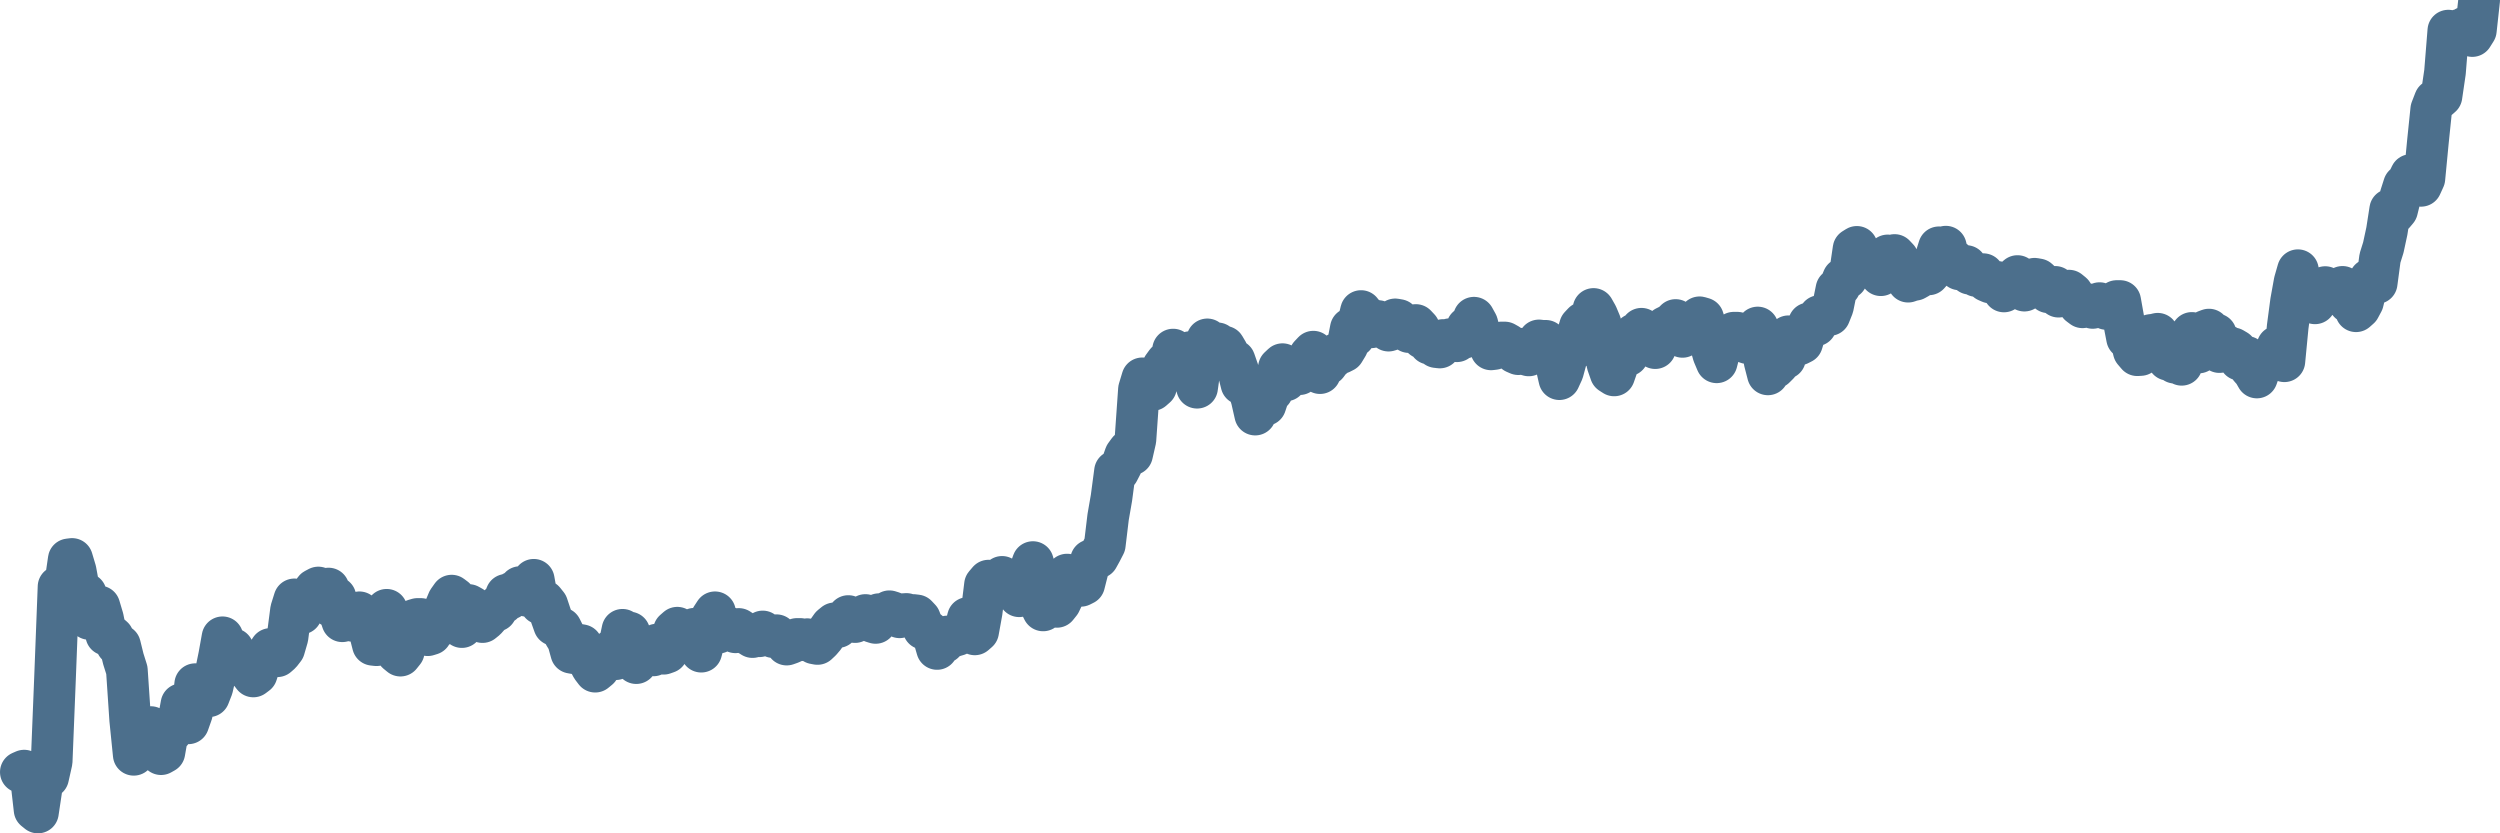 <svg width="120px" height="40px" viewBox="0 0 120 40" xmlns="http://www.w3.org/2000/svg"><path stroke="#4C6F8C" stroke-width="2" fill="none" stroke-linecap="round" stroke-linejoin="round" d="M1.00,37.06 L1.16,36.99 L1.33,37.14 L1.49,37.38 L1.66,38.87 L1.82,39.00 L1.98,37.93 L2.15,36.93 L2.31,37.31 L2.48,36.55 L2.64,32.57 L2.81,28.16 L2.97,28.48 L3.13,28.02 L3.30,26.85 L3.46,26.83 L3.63,27.40 L3.79,28.27 L3.95,28.57 L4.12,28.50 L4.28,29.71 L4.45,29.65 L4.61,29.16 L4.77,29.11 L4.94,29.68 L5.10,30.47 L5.27,30.45 L5.43,30.59 L5.60,30.94 L5.76,30.98 L5.92,31.63 L6.09,32.17 L6.25,34.55 L6.42,36.23 L6.58,36.04 L6.74,35.66 L6.91,35.20 L7.07,34.97 L7.24,34.90 L7.40,35.11 L7.56,35.52 L7.73,36.20 L7.89,36.11 L8.06,35.14 L8.22,35.14 L8.39,34.70 L8.55,34.68 L8.71,33.80 L8.88,34.46 L9.04,34.72 L9.21,34.24 L9.37,32.84 L9.53,32.95 L9.70,33.33 L9.86,33.30 L10.03,33.42 L10.19,33.01 L10.35,32.31 L10.52,31.48 L10.68,30.59 L10.85,31.03 L11.01,31.15 L11.18,31.15 L11.34,31.66 L11.50,31.94 L11.67,31.88 L11.83,32.11 L12.00,32.26 L12.16,32.47 L12.32,32.35 L12.49,31.82 L12.65,31.52 L12.82,31.40 L12.98,31.15 L13.14,31.32 L13.31,31.50 L13.47,31.36 L13.64,31.14 L13.80,30.59 L13.97,29.28 L14.13,28.77 L14.29,28.97 L14.46,29.45 L14.62,29.03 L14.79,28.90 L14.95,28.51 L15.11,28.29 L15.28,28.20 L15.44,28.50 L15.61,28.55 L15.77,28.25 L15.93,29.12 L16.10,28.67 L16.26,29.31 L16.43,29.82 L16.59,29.67 L16.76,29.67 L16.92,29.80 L17.08,29.42 L17.25,29.39 L17.41,29.80 L17.58,29.92 L17.74,30.32 L17.90,30.95 L18.07,30.97 L18.23,30.46 L18.40,29.60 L18.56,29.27 L18.72,30.16 L18.89,30.53 L19.05,31.33 L19.22,31.47 L19.38,31.27 L19.55,30.14 L19.71,30.36 L19.87,29.76 L20.04,29.71 L20.20,29.71 L20.37,29.83 L20.53,30.49 L20.69,30.44 L20.86,30.01 L21.02,30.10 L21.19,29.66 L21.35,29.21 L21.51,28.83 L21.68,28.59 L21.84,28.71 L22.01,29.70 L22.17,30.10 L22.34,29.57 L22.50,29.04 L22.66,29.13 L22.83,29.50 L22.99,29.60 L23.16,29.86 L23.32,29.73 L23.48,29.55 L23.65,29.29 L23.81,29.32 L23.98,29.03 L24.14,28.96 L24.30,28.55 L24.47,28.74 L24.63,28.42 L24.80,28.36 L24.96,28.18 L25.13,28.38 L25.29,28.60 L25.45,28.47 L25.62,27.83 L25.78,28.72 L25.95,28.98 L26.11,28.84 L26.27,29.04 L26.44,29.55 L26.60,30.00 L26.77,30.09 L26.93,30.15 L27.09,30.47 L27.26,30.75 L27.42,31.33 L27.59,31.36 L27.75,30.94 L27.92,30.97 L28.08,31.45 L28.24,31.71 L28.41,32.03 L28.57,32.24 L28.74,32.10 L28.90,31.71 L29.06,31.60 L29.23,31.42 L29.39,31.20 L29.56,31.64 L29.72,30.99 L29.88,30.23 L30.05,30.40 L30.21,30.36 L30.38,31.70 L30.54,31.83 L30.71,31.02 L30.87,31.06 L31.03,31.11 L31.20,31.45 L31.36,31.46 L31.53,30.94 L31.69,31.22 L31.85,31.38 L32.02,31.32 L32.18,30.71 L32.35,30.27 L32.51,30.13 L32.67,30.44 L32.84,30.79 L33.00,30.83 L33.17,30.64 L33.33,30.18 L33.50,30.49 L33.66,31.28 L33.82,30.69 L33.99,30.11 L34.15,29.65 L34.32,29.39 L34.48,30.37 L34.64,30.12 L34.81,30.10 L34.97,30.12 L35.14,30.21 L35.30,30.35 L35.46,30.19 L35.63,30.30 L35.79,30.40 L35.96,30.48 L36.12,30.58 L36.29,30.49 L36.45,30.54 L36.61,30.31 L36.78,30.48 L36.94,30.51 L37.11,30.58 L37.27,30.49 L37.43,30.63 L37.60,30.71 L37.76,30.94 L37.93,30.88 L38.09,30.81 L38.25,30.67 L38.42,30.67 L38.58,30.73 L38.75,30.68 L38.91,30.71 L39.08,30.88 L39.24,30.91 L39.40,30.76 L39.57,30.56 L39.73,30.29 L39.90,30.05 L40.06,29.92 L40.22,30.10 L40.39,29.93 L40.55,29.75 L40.72,29.57 L40.88,29.79 L41.04,29.86 L41.21,29.76 L41.37,29.64 L41.54,29.52 L41.70,29.56 L41.87,29.85 L42.03,29.90 L42.19,29.48 L42.36,29.61 L42.52,29.56 L42.69,29.34 L42.85,29.39 L43.01,29.56 L43.18,29.63 L43.34,29.48 L43.51,29.47 L43.67,29.58 L43.83,29.52 L44.00,29.54 L44.16,29.71 L44.33,30.18 L44.49,30.24 L44.66,30.38 L44.82,30.60 L44.98,31.15 L45.15,30.84 L45.31,30.84 L45.48,30.55 L45.64,30.59 L45.80,30.53 L45.97,30.48 L46.13,30.37 L46.30,30.30 L46.46,29.66 L46.62,29.90 L46.79,30.45 L46.95,30.31 L47.12,29.37 L47.28,28.07 L47.45,27.87 L47.61,27.95 L47.77,28.11 L47.94,27.97 L48.10,27.69 L48.27,27.81 L48.43,27.88 L48.59,28.15 L48.76,28.16 L48.92,28.62 L49.09,28.41 L49.25,28.41 L49.41,27.45 L49.58,26.98 L49.74,27.58 L49.91,28.98 L50.07,29.30 L50.24,28.95 L50.40,28.84 L50.56,28.87 L50.73,29.13 L50.89,28.93 L51.06,28.57 L51.22,27.58 L51.38,27.66 L51.55,28.14 L51.71,27.98 L51.88,28.12 L52.04,28.04 L52.20,27.41 L52.37,26.89 L52.53,26.85 L52.70,26.77 L52.86,26.48 L53.03,26.15 L53.19,24.82 L53.35,23.90 L53.52,22.62 L53.68,22.63 L53.85,22.30 L54.01,21.85 L54.17,21.63 L54.34,21.81 L54.50,21.11 L54.67,18.69 L54.83,18.16 L54.99,18.31 L55.16,18.68 L55.32,18.72 L55.49,18.57 L55.65,18.07 L55.82,17.61 L55.98,17.39 L56.14,17.62 L56.31,16.78 L56.47,17.08 L56.64,17.62 L56.80,17.41 L56.96,17.31 L57.13,16.90 L57.29,17.61 L57.46,18.61 L57.62,17.46 L57.78,16.68 L57.95,16.29 L58.11,17.15 L58.28,16.52 L58.44,16.48 L58.61,16.89 L58.77,16.64 L58.93,16.91 L59.10,17.37 L59.26,17.30 L59.43,17.79 L59.59,18.43 L59.75,18.32 L59.92,18.63 L60.08,19.15 L60.25,19.90 L60.41,19.60 L60.57,19.36 L60.74,19.44 L60.90,18.96 L61.07,18.78 L61.23,18.37 L61.39,17.64 L61.56,17.48 L61.72,18.26 L61.89,17.91 L62.05,17.86 L62.22,17.81 L62.38,17.96 L62.54,17.79 L62.71,17.41 L62.87,17.06 L63.04,16.88 L63.20,17.61 L63.36,17.91 L63.53,17.46 L63.69,17.50 L63.86,17.27 L64.02,17.14 L64.18,16.97 L64.35,16.95 L64.51,16.87 L64.68,16.59 L64.84,15.77 L65.01,16.14 L65.17,15.58 L65.33,14.93 L65.50,15.45 L65.66,15.24 L65.83,15.71 L65.99,15.55 L66.15,15.41 L66.32,15.72 L66.48,15.73 L66.65,15.87 L66.81,15.82 L66.97,15.33 L67.14,15.36 L67.30,15.50 L67.47,15.79 L67.63,15.94 L67.80,15.80 L67.96,15.60 L68.12,15.77 L68.29,16.23 L68.45,16.17 L68.62,16.50 L68.78,16.50 L68.94,16.66 L69.11,16.68 L69.27,16.32 L69.44,16.34 L69.60,16.28 L69.76,16.30 L69.93,16.38 L70.09,16.22 L70.26,16.22 L70.42,15.71 L70.59,15.65 L70.75,15.25 L70.91,15.54 L71.08,16.21 L71.24,16.24 L71.41,16.36 L71.57,16.77 L71.73,16.75 L71.90,16.65 L72.06,16.44 L72.23,16.44 L72.39,16.53 L72.55,16.69 L72.72,16.93 L72.88,17.00 L73.05,16.74 L73.21,17.01 L73.38,17.06 L73.54,16.83 L73.70,16.57 L73.87,16.34 L74.03,16.36 L74.20,16.36 L74.36,16.79 L74.52,17.01 L74.69,17.50 L74.85,18.20 L75.02,17.83 L75.18,17.24 L75.34,16.74 L75.51,16.79 L75.67,16.22 L75.84,15.66 L76.00,15.49 L76.17,15.50 L76.33,15.59 L76.49,14.83 L76.66,15.13 L76.82,15.51 L76.99,16.38 L77.15,17.45 L77.31,17.91 L77.48,18.02 L77.64,17.56 L77.81,16.56 L77.97,16.81 L78.13,17.06 L78.30,16.65 L78.46,16.04 L78.63,16.01 L78.79,15.78 L78.96,16.36 L79.12,16.36 L79.28,16.25 L79.45,16.71 L79.61,16.21 L79.78,15.89 L79.94,15.70 L80.10,15.62 L80.27,15.52 L80.43,15.36 L80.60,15.57 L80.76,16.17 L80.92,15.90 L81.09,15.94 L81.25,15.78 L81.42,15.74 L81.58,15.23 L81.75,15.28 L81.91,15.81 L82.07,16.41 L82.24,17.01 L82.40,17.39 L82.57,16.73 L82.73,16.65 L82.89,16.33 L83.06,16.27 L83.22,15.97 L83.39,15.97 L83.55,16.18 L83.71,16.41 L83.88,16.47 L84.04,16.22 L84.21,15.92 L84.37,15.72 L84.54,16.28 L84.70,17.35 L84.86,17.97 L85.03,17.46 L85.19,17.65 L85.36,17.48 L85.52,16.96 L85.68,17.20 L85.85,16.14 L86.01,16.17 L86.18,16.37 L86.34,16.54 L86.50,16.46 L86.67,15.90 L86.83,15.52 L87.00,15.52 L87.16,15.62 L87.33,15.17 L87.49,15.19 L87.65,15.08 L87.82,15.12 L87.98,14.72 L88.15,13.88 L88.31,13.75 L88.47,13.37 L88.64,13.36 L88.80,13.11 L88.97,11.95 L89.13,11.85 L89.29,12.17 L89.46,12.52 L89.62,12.60 L89.79,12.68 L89.95,12.71 L90.12,12.91 L90.28,13.21 L90.44,12.59 L90.61,12.26 L90.77,12.45 L90.94,12.24 L91.10,12.41 L91.26,12.74 L91.43,13.12 L91.59,13.52 L91.76,13.46 L91.92,13.43 L92.08,13.34 L92.25,13.05 L92.41,13.09 L92.58,13.17 L92.74,12.99 L92.91,12.38 L93.07,11.87 L93.23,12.20 L93.40,11.84 L93.56,12.51 L93.73,12.45 L93.89,12.58 L94.05,12.93 L94.22,12.83 L94.38,12.77 L94.55,13.14 L94.71,13.08 L94.87,13.25 L95.04,13.26 L95.20,13.16 L95.37,13.49 L95.53,13.56 L95.70,13.55 L95.86,13.53 L96.02,13.76 L96.19,13.99 L96.35,13.83 L96.52,13.55 L96.68,13.39 L96.84,13.25 L97.01,13.61 L97.17,13.95 L97.34,13.75 L97.50,13.57 L97.66,13.38 L97.83,13.41 L97.99,13.56 L98.16,13.85 L98.32,14.03 L98.49,14.05 L98.65,13.77 L98.81,14.24 L98.98,14.20 L99.14,13.99 L99.31,13.95 L99.47,14.08 L99.63,14.32 L99.80,14.63 L99.96,14.75 L100.13,14.68 L100.29,14.61 L100.45,14.78 L100.62,14.62 L100.78,14.55 L100.95,14.75 L101.11,14.83 L101.28,14.73 L101.44,14.72 L101.60,14.45 L101.77,14.45 L101.93,15.35 L102.10,16.23 L102.26,16.21 L102.42,16.85 L102.59,17.05 L102.75,17.04 L102.92,16.84 L103.08,16.61 L103.24,16.08 L103.41,16.06 L103.57,16.02 L103.74,16.25 L103.90,16.77 L104.07,17.27 L104.23,17.16 L104.39,17.41 L104.56,17.30 L104.72,17.51 L104.89,16.84 L105.05,16.53 L105.21,15.98 L105.38,16.16 L105.54,16.92 L105.71,16.42 L105.87,15.88 L106.03,15.82 L106.20,16.11 L106.36,16.04 L106.53,16.90 L106.69,16.67 L106.86,16.59 L107.02,16.72 L107.18,16.72 L107.35,16.82 L107.51,17.27 L107.68,17.09 L107.84,17.13 L108.00,17.65 L108.17,17.84 L108.33,18.12 L108.50,17.64 L108.66,17.27 L108.82,17.20 L108.99,17.34 L109.15,17.04 L109.32,16.63 L109.48,17.03 L109.65,17.34 L109.81,15.68 L109.97,14.47 L110.14,13.53 L110.30,12.97 L110.47,13.85 L110.63,14.37 L110.79,14.28 L110.96,14.52 L111.12,14.56 L111.29,14.23 L111.45,13.95 L111.61,13.78 L111.78,13.91 L111.94,13.97 L112.11,14.00 L112.27,14.17 L112.44,13.77 L112.60,14.16 L112.76,14.52 L112.93,14.52 L113.09,14.94 L113.26,14.79 L113.42,14.49 L113.58,13.83 L113.75,13.41 L113.91,13.30 L114.08,13.59 L114.24,12.39 L114.40,11.88 L114.57,11.09 L114.73,10.06 L114.90,10.27 L115.06,10.08 L115.23,9.39 L115.39,8.89 L115.55,8.75 L115.72,8.40 L115.88,8.62 L116.05,8.81 L116.21,8.92 L116.37,8.57 L116.54,6.80 L116.70,5.25 L116.87,4.81 L117.03,4.76 L117.19,4.62 L117.36,3.46 L117.52,1.47 L117.69,1.96 L117.85,1.57 L118.02,1.44 L118.18,1.48 L118.34,1.31 L118.51,1.49 L118.67,1.73 L118.84,1.46 L119.00,0"></path></svg>